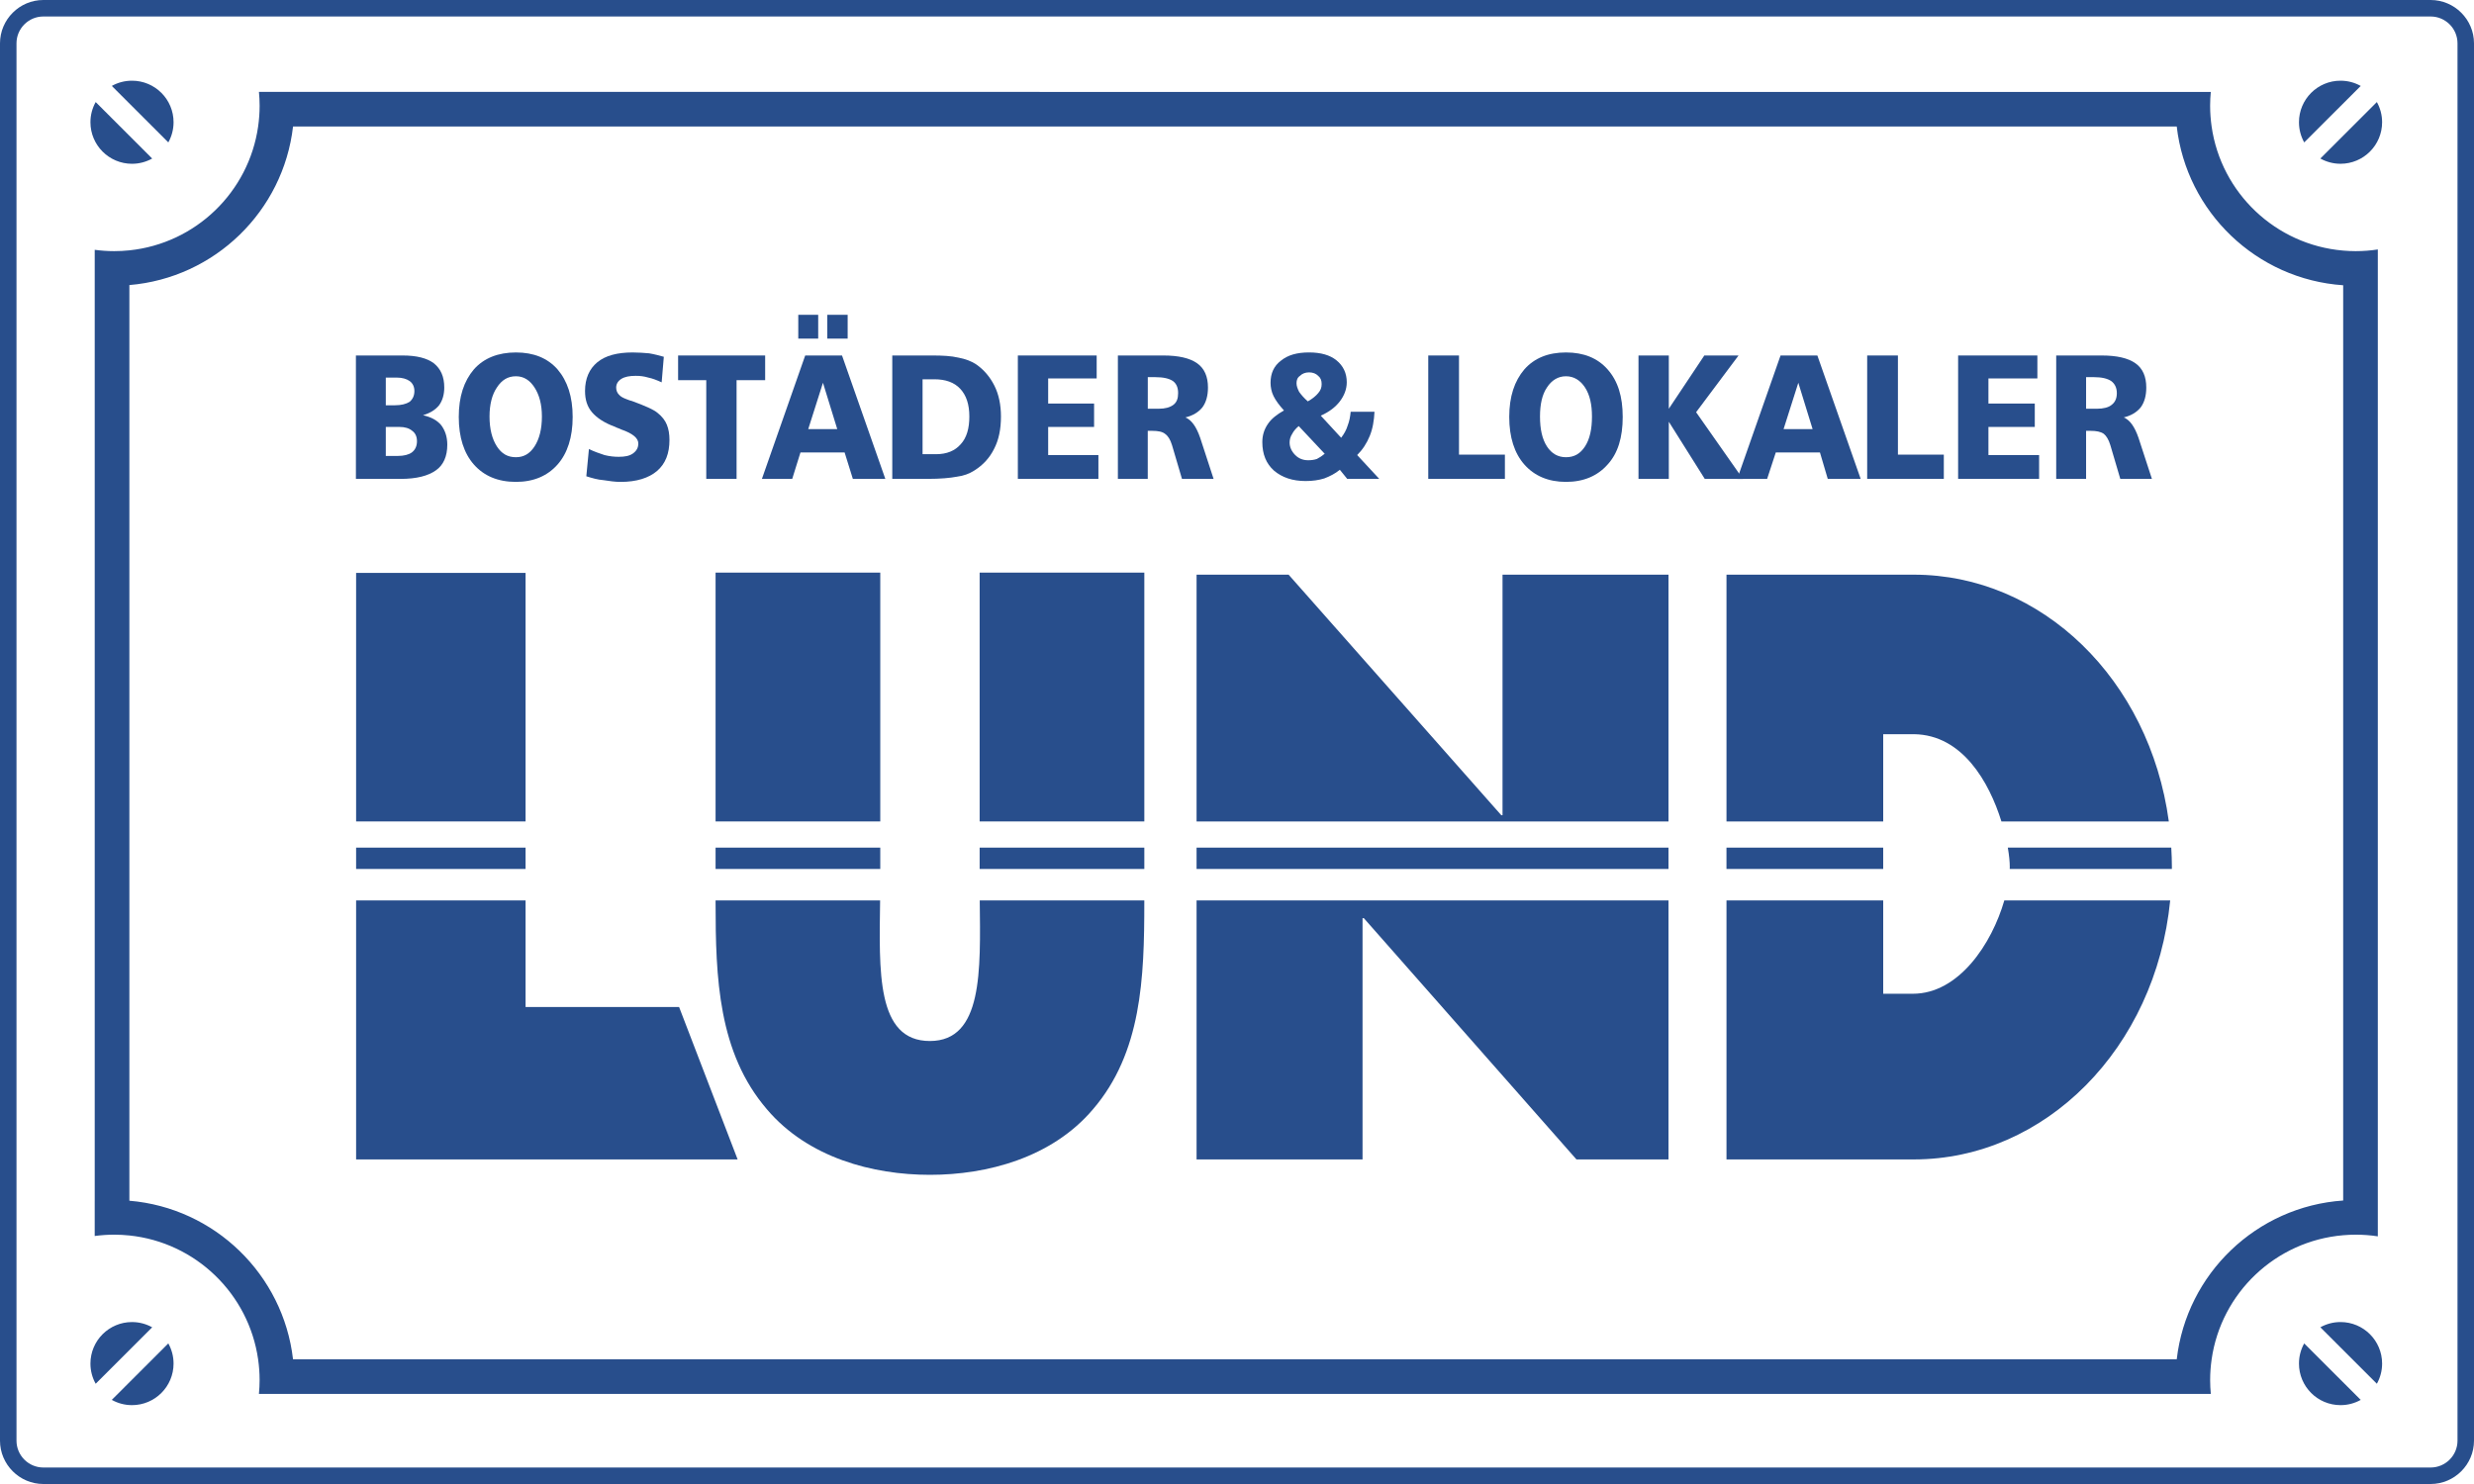 <?xml version="1.0" encoding="utf-8"?>
<!-- Generator: Adobe Illustrator 27.5.0, SVG Export Plug-In . SVG Version: 6.00 Build 0)  -->
<svg version="1.1" id="Lager_1" xmlns="http://www.w3.org/2000/svg" xmlns:xlink="http://www.w3.org/1999/xlink" x="0px" y="0px"
	 viewBox="0 0 150 90" style="enable-background:new 0 0 150 90;" xml:space="preserve">
<style type="text/css">
	.st0{fill:#284E8C;}
</style>
<path class="st0" d="M147.371,1C148.269,1,149,1.731,149,2.629v84.742c0,0.898-0.731,1.629-1.629,1.629H2.629
	C1.731,89,1,88.269,1,87.371V2.629C1,1.731,1.731,1,2.629,1H147.371 M147.371,0H2.629C1.183,0,0,1.183,0,2.629v84.742
	C0,88.817,1.183,90,2.629,90h144.742c1.446,0,2.629-1.183,2.629-2.629V2.629C150,1.183,148.817,0,147.371,0L147.371,0z"/>
<path class="st0" d="M8.003,4.894c-0.445,0-0.862,0.115-1.224,0.317l3.426,3.425c0.202-0.362,0.318-0.779,0.318-1.224
	C10.524,6.022,9.395,4.894,8.003,4.894z M5.483,7.413c0,1.391,1.128,2.52,2.52,2.52c0.444,0,0.861-0.116,1.224-0.318L5.801,6.189
	C5.599,6.552,5.483,6.968,5.483,7.413z"/>
<path class="st0" d="M139.388,7.413c0,0.444,0.115,0.861,0.318,1.224l3.427-3.425c-0.364-0.202-0.78-0.318-1.225-0.318
	C140.516,4.893,139.388,6.022,139.388,7.413z M141.908,9.932c1.392,0,2.521-1.128,2.521-2.519c0-0.445-0.116-0.861-0.318-1.224
	l-3.427,3.425C141.047,9.816,141.463,9.932,141.908,9.932z"/>
<path class="st0" d="M5.483,82.697c0,0.444,0.116,0.862,0.318,1.224l3.426-3.424c-0.362-0.202-0.779-0.318-1.224-0.318
	C6.611,80.178,5.483,81.306,5.483,82.697z M8.003,85.217c1.392,0,2.52-1.128,2.52-2.52c0-0.445-0.116-0.861-0.318-1.224
	l-3.427,3.425C7.141,85.101,7.558,85.217,8.003,85.217z"/>
<path class="st0" d="M141.908,80.178c-0.445,0-0.861,0.116-1.224,0.318l3.427,3.424c0.202-0.362,0.318-0.779,0.318-1.224
	C144.429,81.306,143.3,80.178,141.908,80.178z M139.388,82.697c0,1.392,1.128,2.52,2.52,2.52c0.445,0,0.861-0.116,1.224-0.318
	l-3.427-3.425C139.503,81.836,139.388,82.253,139.388,82.697z"/>
<path class="st0" d="M142.824,15.231c-0.255,0-0.507-0.013-0.757-0.034c-4.098-0.348-7.398-3.496-7.975-7.523
	c-0.058-0.412-0.091-0.832-0.091-1.26c0-0.284,0.014-0.564,0.041-0.84H15.7c0.026,0.276,0.041,0.556,0.041,0.84
	c0,0.427-0.032,0.848-0.091,1.26c-0.568,3.973-3.785,7.091-7.806,7.509c-0.304,0.032-0.612,0.048-0.925,0.048
	c-0.399,0-0.791-0.029-1.176-0.08v57.99c0.387-0.041,0.779-0.064,1.176-0.064c0.312,0,0.619,0.016,0.925,0.041v-55.83
	c5.181-0.434,9.332-4.483,9.923-9.616h114.21c0.597,5.188,4.832,9.268,10.091,9.628v55.508c-5.259,0.36-9.494,4.44-10.091,9.628
	H17.766c-0.591-5.133-4.742-9.181-9.923-9.616c-0.305-0.025-0.612-0.041-0.925-0.041c-0.397,0-0.79,0.023-1.176,0.064v2.116
	c0.385-0.051,0.777-0.08,1.176-0.08c0.312,0,0.62,0.016,0.925,0.048c4.021,0.418,7.237,3.537,7.806,7.509
	c0.059,0.412,0.091,0.832,0.091,1.26c0,0.283-0.015,0.563-0.041,0.839h118.344c-0.027-0.276-0.041-0.556-0.041-0.839
	c0-0.428,0.032-0.848,0.091-1.26c0.577-4.028,3.876-7.175,7.975-7.523c0.25-0.021,0.502-0.034,0.757-0.034
	c0.456,0,0.906,0.034,1.344,0.101V15.129C143.73,15.196,143.281,15.231,142.824,15.231z"/>
<g>
	<rect x="59.396" y="51.406" class="st0" width="9.985" height="1.294"/>
	<rect x="72.549" y="51.406" class="st0" width="28.613" height="1.294"/>
	<rect x="21.591" y="51.406" class="st0" width="10.275" height="1.294"/>
	<rect x="104.677" y="51.406" class="st0" width="9.502" height="1.294"/>
	<rect x="43.386" y="51.406" class="st0" width="9.985" height="1.294"/>
	<path class="st0" d="M114.179,44.527h1.879c2.924,0.043,4.547,2.901,5.289,5.291h10.15c-1.166-8.604-7.695-14.966-15.461-14.966
		h-11.358v14.966h9.502V44.527z"/>
	<path class="st0" d="M131.645,51.406h-9.91c0.083,0.483,0.122,0.892,0.119,1.179c0,0.038-0.003,0.077-0.004,0.116h9.831
		c0-0.038,0.002-0.077,0.002-0.116C131.683,52.188,131.667,51.795,131.645,51.406z"/>
	<rect x="21.591" y="34.745" class="st0" width="10.275" height="15.073"/>
	<path class="st0" d="M56.383,63.134c-3.269,0.004-3.075-4.252-3.021-8.527h-9.976v0.127c0,4.577,0.158,9.107,3.121,12.551
		c2.489,2.926,6.4,3.965,9.876,3.965c3.477,0,7.388-1.039,9.876-3.965c2.963-3.444,3.121-7.974,3.121-12.551v-0.127h-9.977
		C59.449,58.88,59.595,63.13,56.383,63.134z"/>
	<polygon class="st0" points="91.099,49.439 91.023,49.439 78.129,34.852 72.549,34.852 72.549,49.818 101.162,49.818 
		101.162,34.852 91.099,34.852 	"/>
	<path class="st0" d="M115.977,60.268h-1.797v-5.661h-9.502v15.709h11.358c7.952,0,14.66-6.731,15.544-15.709h-10.057
		C120.769,57.229,118.769,60.27,115.977,60.268z"/>
	<polygon class="st0" points="72.549,70.316 82.612,70.316 82.612,55.682 82.689,55.682 95.582,70.316 101.162,70.316 
		101.162,54.607 72.549,54.607 	"/>
	<rect x="59.396" y="34.727" class="st0" width="9.985" height="15.091"/>
	<polygon class="st0" points="31.866,54.607 21.591,54.607 21.591,70.316 44.723,70.316 41.174,61.073 31.866,61.073 	"/>
	<rect x="43.386" y="34.727" class="st0" width="9.985" height="15.091"/>
</g>
<path class="st0" d="M23.391,25.892v1.759h0.735c0.368,0,0.656-0.079,0.84-0.21c0.21-0.157,0.315-0.394,0.315-0.683
	c0-0.289-0.105-0.499-0.289-0.63c-0.184-0.158-0.446-0.237-0.788-0.237H23.391L23.391,25.892z M23.391,22.898v1.681h0.552
	c0.394,0,0.683-0.079,0.893-0.21c0.184-0.158,0.289-0.368,0.289-0.656c0-0.263-0.105-0.473-0.289-0.604
	c-0.184-0.131-0.446-0.21-0.788-0.21H23.391L23.391,22.898z M21.579,21.559h2.836c0.84,0,1.471,0.158,1.891,0.473
	c0.42,0.341,0.63,0.814,0.63,1.471c0,0.42-0.105,0.788-0.315,1.077c-0.236,0.289-0.551,0.473-0.972,0.604
	c0.473,0.105,0.84,0.289,1.103,0.604c0.236,0.315,0.368,0.709,0.368,1.182c0,0.709-0.236,1.234-0.683,1.549
	c-0.473,0.341-1.182,0.525-2.153,0.525h-2.705V21.559z"/>
<path class="st0" d="M31.281,22.819c-0.499,0-0.867,0.236-1.155,0.683c-0.289,0.42-0.446,1.024-0.446,1.759
	c0,0.761,0.158,1.365,0.446,1.812c0.289,0.446,0.656,0.656,1.155,0.656c0.473,0,0.84-0.21,1.129-0.656
	c0.289-0.446,0.446-1.05,0.446-1.812c0-0.735-0.158-1.313-0.446-1.759C32.121,23.056,31.754,22.819,31.281,22.819L31.281,22.819z
	 M31.281,21.375c1.076,0,1.917,0.341,2.521,1.024c0.604,0.709,0.919,1.654,0.919,2.888c0,1.234-0.315,2.206-0.919,2.888
	c-0.604,0.683-1.444,1.05-2.521,1.05c-1.103,0-1.943-0.368-2.547-1.05c-0.604-0.683-0.919-1.654-0.919-2.888
	c0-1.234,0.315-2.179,0.919-2.888C29.338,21.717,30.205,21.375,31.281,21.375z"/>
<path class="st0" d="M40.248,21.638l-0.131,1.549c-0.289-0.131-0.552-0.236-0.814-0.289c-0.263-0.079-0.499-0.105-0.762-0.105
	c-0.368,0-0.656,0.053-0.867,0.184c-0.21,0.131-0.315,0.315-0.315,0.525c0,0.158,0.053,0.315,0.158,0.42
	c0.105,0.131,0.262,0.21,0.473,0.289c0.079,0.026,0.184,0.079,0.315,0.105c0.788,0.289,1.339,0.525,1.576,0.735
	c0.262,0.21,0.446,0.446,0.551,0.709c0.105,0.263,0.158,0.552,0.158,0.919c0,0.814-0.236,1.444-0.761,1.891
	c-0.499,0.42-1.234,0.656-2.206,0.656c-0.341,0-0.683-0.053-1.024-0.105c-0.368-0.026-0.709-0.131-1.05-0.236l0.158-1.654
	c0.315,0.158,0.63,0.262,0.945,0.368c0.315,0.079,0.604,0.105,0.867,0.105c0.368,0,0.656-0.053,0.867-0.21
	c0.21-0.157,0.315-0.341,0.315-0.604c0-0.315-0.341-0.604-1.024-0.84c-0.157-0.079-0.289-0.105-0.368-0.158
	c-0.656-0.236-1.129-0.551-1.418-0.893c-0.289-0.341-0.42-0.761-0.42-1.287c0-0.761,0.263-1.339,0.735-1.733
	c0.499-0.42,1.234-0.604,2.153-0.604c0.341,0,0.683,0.026,0.998,0.053C39.67,21.48,39.959,21.559,40.248,21.638z"/>
<polygon class="st0" points="41.114,21.559 46.392,21.559 46.392,23.056 44.659,23.056 44.659,29.043 42.821,29.043 42.821,23.056 
	41.114,23.056 "/>
<path class="st0" d="M49.897,23.213l-0.893,2.81h1.759L49.897,23.213L49.897,23.213z M48.82,21.559h2.232l2.626,7.484h-1.969
	l-0.499-1.602h-2.678l-0.499,1.602h-1.838L48.82,21.559L48.82,21.559z M50.16,19.091h1.234v1.444H50.16V19.091L50.16,19.091z
	 M48.4,19.091h1.208v1.444H48.4V19.091z"/>
<path class="st0" d="M55.936,23.003v4.543h0.814c0.657,0,1.155-0.21,1.497-0.604c0.368-0.394,0.525-0.972,0.525-1.681
	c0-0.735-0.184-1.287-0.551-1.681c-0.368-0.394-0.893-0.578-1.576-0.578H55.936L55.936,23.003z M54.098,21.559h2.416
	c0.63,0,1.155,0.026,1.602,0.131c0.42,0.079,0.761,0.21,1.05,0.394c0.499,0.341,0.866,0.788,1.129,1.313
	c0.262,0.525,0.394,1.155,0.394,1.864c0,0.761-0.131,1.418-0.42,1.969c-0.262,0.525-0.656,0.972-1.208,1.313
	c-0.289,0.184-0.63,0.315-1.05,0.368c-0.42,0.079-0.998,0.131-1.733,0.131h-2.179V21.559z"/>
<polygon class="st0" points="61.713,21.559 66.492,21.559 66.492,22.951 63.551,22.951 63.551,24.474 66.335,24.474 66.335,25.892 
	63.551,25.892 63.551,27.598 66.597,27.598 66.597,29.043 61.713,29.043 "/>
<path class="st0" d="M69.591,22.872v1.917h0.657c0.394,0,0.682-0.079,0.893-0.236c0.21-0.157,0.289-0.394,0.289-0.709
	c0-0.341-0.105-0.578-0.315-0.735c-0.236-0.157-0.578-0.236-1.077-0.236H69.591L69.591,22.872z M67.779,21.559h2.757
	c0.919,0,1.602,0.158,2.048,0.473c0.446,0.315,0.656,0.814,0.656,1.471c0,0.473-0.105,0.893-0.342,1.208
	c-0.236,0.289-0.578,0.499-1.024,0.604c0.368,0.158,0.656,0.551,0.893,1.234l0,0l0.814,2.495h-1.917l-0.604-2.048
	c-0.105-0.341-0.237-0.552-0.421-0.683c-0.157-0.131-0.42-0.184-0.787-0.184h-0.263v2.915h-1.811V21.559z"/>
<path class="st0" d="M78.741,25.839c-0.184,0.157-0.315,0.315-0.394,0.473c-0.105,0.157-0.157,0.341-0.157,0.525
	c0,0.289,0.131,0.552,0.341,0.761c0.21,0.21,0.473,0.315,0.788,0.315c0.184,0,0.368-0.026,0.525-0.079
	c0.157-0.079,0.315-0.184,0.473-0.315L78.741,25.839L78.741,25.839z M80.08,25.209l1.234,1.339c0.184-0.236,0.315-0.473,0.394-0.735
	c0.105-0.262,0.157-0.551,0.184-0.84h1.444c-0.026,0.525-0.105,1.024-0.289,1.47c-0.184,0.446-0.42,0.814-0.761,1.155l1.339,1.444
	h-1.943l-0.446-0.551c-0.289,0.236-0.604,0.394-0.946,0.525c-0.341,0.105-0.709,0.157-1.129,0.157c-0.788,0-1.418-0.21-1.917-0.63
	c-0.473-0.42-0.709-0.998-0.709-1.733c0-0.394,0.105-0.762,0.341-1.103c0.21-0.315,0.552-0.578,0.972-0.814
	c-0.289-0.315-0.499-0.604-0.63-0.867c-0.131-0.262-0.184-0.552-0.184-0.814c0-0.578,0.21-1.024,0.63-1.339
	c0.42-0.341,0.971-0.499,1.707-0.499c0.709,0,1.26,0.158,1.654,0.473c0.42,0.341,0.63,0.788,0.63,1.339
	c0,0.42-0.158,0.814-0.42,1.156C80.973,24.684,80.605,24.973,80.08,25.209L80.08,25.209z M79.292,24.342
	c0.289-0.158,0.499-0.341,0.63-0.499c0.158-0.184,0.21-0.341,0.21-0.551c0-0.21-0.052-0.368-0.21-0.499
	c-0.131-0.131-0.315-0.21-0.551-0.21c-0.236,0-0.42,0.079-0.552,0.21c-0.157,0.105-0.21,0.263-0.21,0.446
	c0,0.157,0.052,0.315,0.157,0.525C78.899,23.949,79.056,24.132,79.292,24.342z"/>
<polygon class="st0" points="86.596,21.559 88.46,21.559 88.46,27.572 91.243,27.572 91.243,29.043 86.596,29.043 "/>
<path class="st0" d="M94.946,22.819c-0.473,0-0.866,0.236-1.155,0.683c-0.289,0.42-0.42,1.024-0.42,1.759
	c0,0.761,0.131,1.365,0.42,1.812c0.289,0.446,0.682,0.656,1.155,0.656c0.499,0,0.867-0.21,1.156-0.656
	c0.289-0.446,0.42-1.05,0.42-1.812c0-0.735-0.131-1.313-0.42-1.759C95.812,23.056,95.418,22.819,94.946,22.819L94.946,22.819z
	 M94.946,21.375c1.077,0,1.917,0.341,2.521,1.024c0.63,0.709,0.919,1.654,0.919,2.888c0,1.234-0.289,2.206-0.919,2.888
	c-0.604,0.683-1.444,1.05-2.521,1.05c-1.076,0-1.916-0.368-2.521-1.05c-0.604-0.683-0.919-1.654-0.919-2.888
	c0-1.234,0.315-2.179,0.919-2.888C93.029,21.717,93.869,21.375,94.946,21.375z"/>
<polygon class="st0" points="99.343,21.559 101.181,21.559 101.181,24.789 103.334,21.559 105.409,21.559 102.836,24.999 
	105.672,29.043 103.361,29.043 101.181,25.577 101.181,29.043 99.343,29.043 "/>
<path class="st0" d="M109.033,23.213l-0.893,2.81h1.759L109.033,23.213L109.033,23.213z M107.956,21.559h2.232l2.626,7.484h-1.996
	l-0.473-1.602h-2.678l-0.525,1.602h-1.812L107.956,21.559z"/>
<polygon class="st0" points="113.208,21.559 115.072,21.559 115.072,27.572 117.855,27.572 117.855,29.043 113.208,29.043 "/>
<polygon class="st0" points="118.722,21.559 123.527,21.559 123.527,22.951 120.56,22.951 120.56,24.474 123.37,24.474 
	123.37,25.892 120.56,25.892 120.56,27.598 123.632,27.598 123.632,29.043 118.722,29.043 "/>
<path class="st0" d="M126.481,22.872v1.917h0.656c0.394,0,0.709-0.079,0.893-0.236c0.21-0.157,0.315-0.394,0.315-0.709
	c0-0.341-0.131-0.578-0.342-0.735c-0.236-0.157-0.578-0.236-1.05-0.236H126.481L126.481,22.872z M124.669,21.559h2.757
	c0.919,0,1.602,0.158,2.048,0.473c0.446,0.315,0.656,0.814,0.656,1.471c0,0.473-0.105,0.893-0.341,1.208
	c-0.236,0.289-0.578,0.499-1.024,0.604c0.368,0.158,0.656,0.551,0.893,1.234l0,0l0.814,2.495h-1.917l-0.604-2.048
	c-0.105-0.341-0.236-0.552-0.394-0.683c-0.184-0.131-0.446-0.184-0.814-0.184h-0.262v2.915h-1.812V21.559z"/>
</svg>
